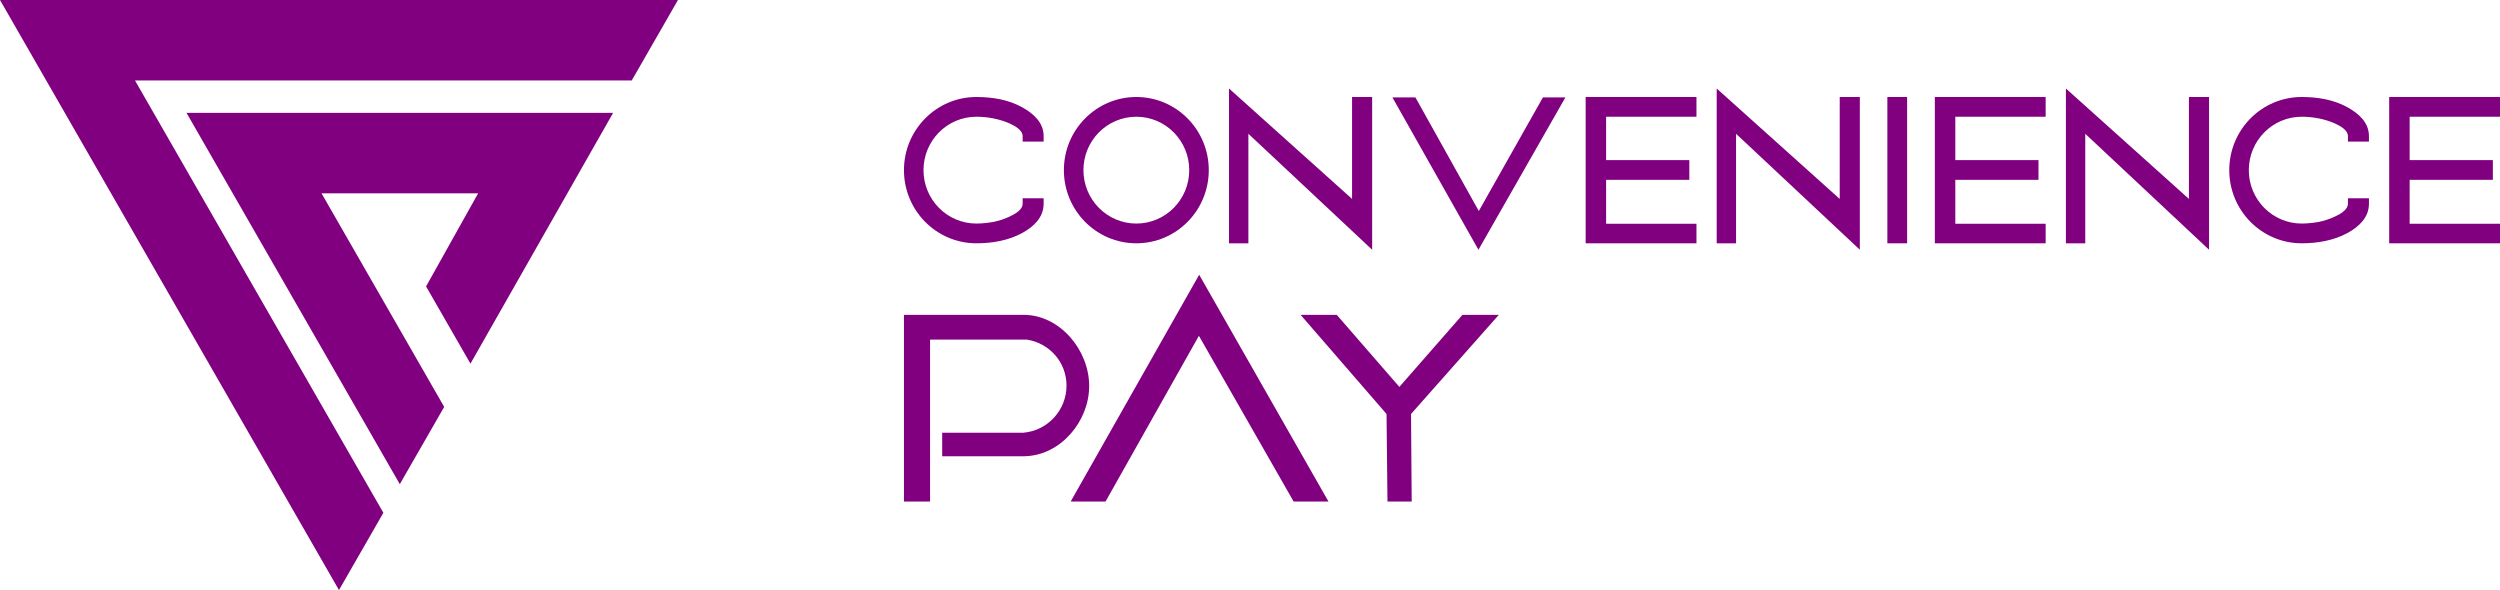 <svg width="161" height="38" viewBox="0 0 161 38" fill="none" xmlns="http://www.w3.org/2000/svg">
<path d="M100.813 6.271L95.212 16.085L89.67 6.271H91.152L95.235 13.59L99.365 6.271H100.813Z" fill="#800080"/>
<path d="M87.073 6.247V12.811L79.148 5.7V15.669H80.396V8.616L88.159 15.889L88.367 16.085V6.247H87.073Z" fill="#800080"/>
<path d="M118.478 6.247V12.811L110.555 5.7V15.669H111.802V8.616L119.566 15.889L119.773 16.085V6.247H118.478Z" fill="#800080"/>
<path d="M140.967 6.247V12.811L133.044 5.7V15.669H134.291V8.616L142.055 15.889L142.262 16.085V6.247H140.967Z" fill="#800080"/>
<path d="M103.434 7.518V10.311H108.792V11.581H103.434V14.409H109.252V15.669H102.116V6.246H109.252V7.518H103.434Z" fill="#800080"/>
<path d="M125.922 7.518V10.311H131.279V11.581H125.922V14.409H131.74V15.669H124.604V6.246H131.74V7.518H125.922Z" fill="#800080"/>
<path d="M155.181 7.518V10.311H160.54V11.581H155.181V14.409H161V15.669H153.864V6.246H161V7.518H155.181Z" fill="#800080"/>
<path d="M122.818 6.246H121.546V15.669H122.818V6.246Z" fill="#800080"/>
<path d="M73.18 6.247C70.603 6.247 68.514 8.356 68.514 10.957C68.514 13.559 70.603 15.668 73.18 15.668C75.756 15.668 77.845 13.559 77.845 10.957C77.845 8.356 75.756 6.247 73.18 6.247ZM73.18 14.397C71.298 14.397 69.773 12.857 69.773 10.957C69.773 9.057 71.298 7.518 73.18 7.518C75.062 7.518 76.587 9.057 76.587 10.957C76.587 12.857 75.06 14.397 73.18 14.397Z" fill="#800080"/>
<path d="M67.21 9.123V8.766C67.21 7.887 66.551 7.316 65.858 6.925C64.952 6.414 63.904 6.247 62.88 6.247C60.304 6.247 58.215 8.356 58.215 10.957C58.215 13.559 60.304 15.668 62.88 15.668C63.904 15.668 64.951 15.49 65.858 14.99C66.564 14.598 67.21 14.004 67.21 13.125V12.769H65.858V13.125C65.858 13.493 65.398 13.778 64.999 13.957C64.679 14.106 64.328 14.22 63.964 14.295C63.395 14.4 62.88 14.397 62.88 14.397C60.998 14.397 59.473 12.857 59.473 10.957C59.473 9.057 60.998 7.518 62.88 7.518C63.61 7.518 64.351 7.66 65.01 7.945C65.398 8.122 65.858 8.396 65.858 8.765V9.121H67.21V9.123Z" fill="#800080"/>
<path d="M152.56 9.123V8.766C152.56 7.887 151.901 7.316 151.207 6.925C150.301 6.414 149.254 6.247 148.23 6.247C145.653 6.247 143.565 8.356 143.565 10.957C143.565 13.559 145.653 15.668 148.23 15.668C149.253 15.668 150.301 15.49 151.207 14.99C151.914 14.598 152.56 14.004 152.56 13.125V12.769H151.207V13.125C151.207 13.493 150.748 13.778 150.349 13.957C150.029 14.106 149.676 14.22 149.314 14.295C148.745 14.4 148.23 14.397 148.23 14.397C146.348 14.397 144.823 12.857 144.823 10.957C144.823 9.057 146.348 7.518 148.23 7.518C148.959 7.518 149.701 7.66 150.36 7.945C150.748 8.122 151.207 8.396 151.207 8.765V9.121H152.56V9.123Z" fill="#800080"/>
<path d="M68.95 32.3L77.227 17.694L85.555 32.3H83.311L77.209 21.625L71.196 32.3H68.95Z" fill="#800080"/>
<path d="M90.87 26.661L90.914 32.3H89.353L89.293 26.661L83.759 20.276H86.087L90.119 24.916L94.181 20.276H96.524L90.87 26.661Z" fill="#800080"/>
<path d="M70.143 24.855C70.143 22.542 68.253 20.276 65.921 20.276H59.706H59.187H58.215V32.3H59.896V21.871H66.128C67.582 22.097 68.684 23.323 68.684 24.831C68.684 26.41 67.476 27.727 65.92 27.866H60.677V29.385H66.009V29.38C68.3 29.324 70.143 27.138 70.143 24.855Z" fill="#800080"/>
<path d="M8.693 5.182H40.684L43.661 0H0L21.83 38L24.689 33.024L8.693 5.182Z" fill="#800080"/>
<path d="M30.297 23.419L39.485 7.268H17.79H12.011L25.748 31.18L28.606 26.204L20.705 12.449H20.767H30.792L27.439 18.445L30.297 23.419Z" fill="#800080"/>
</svg>
